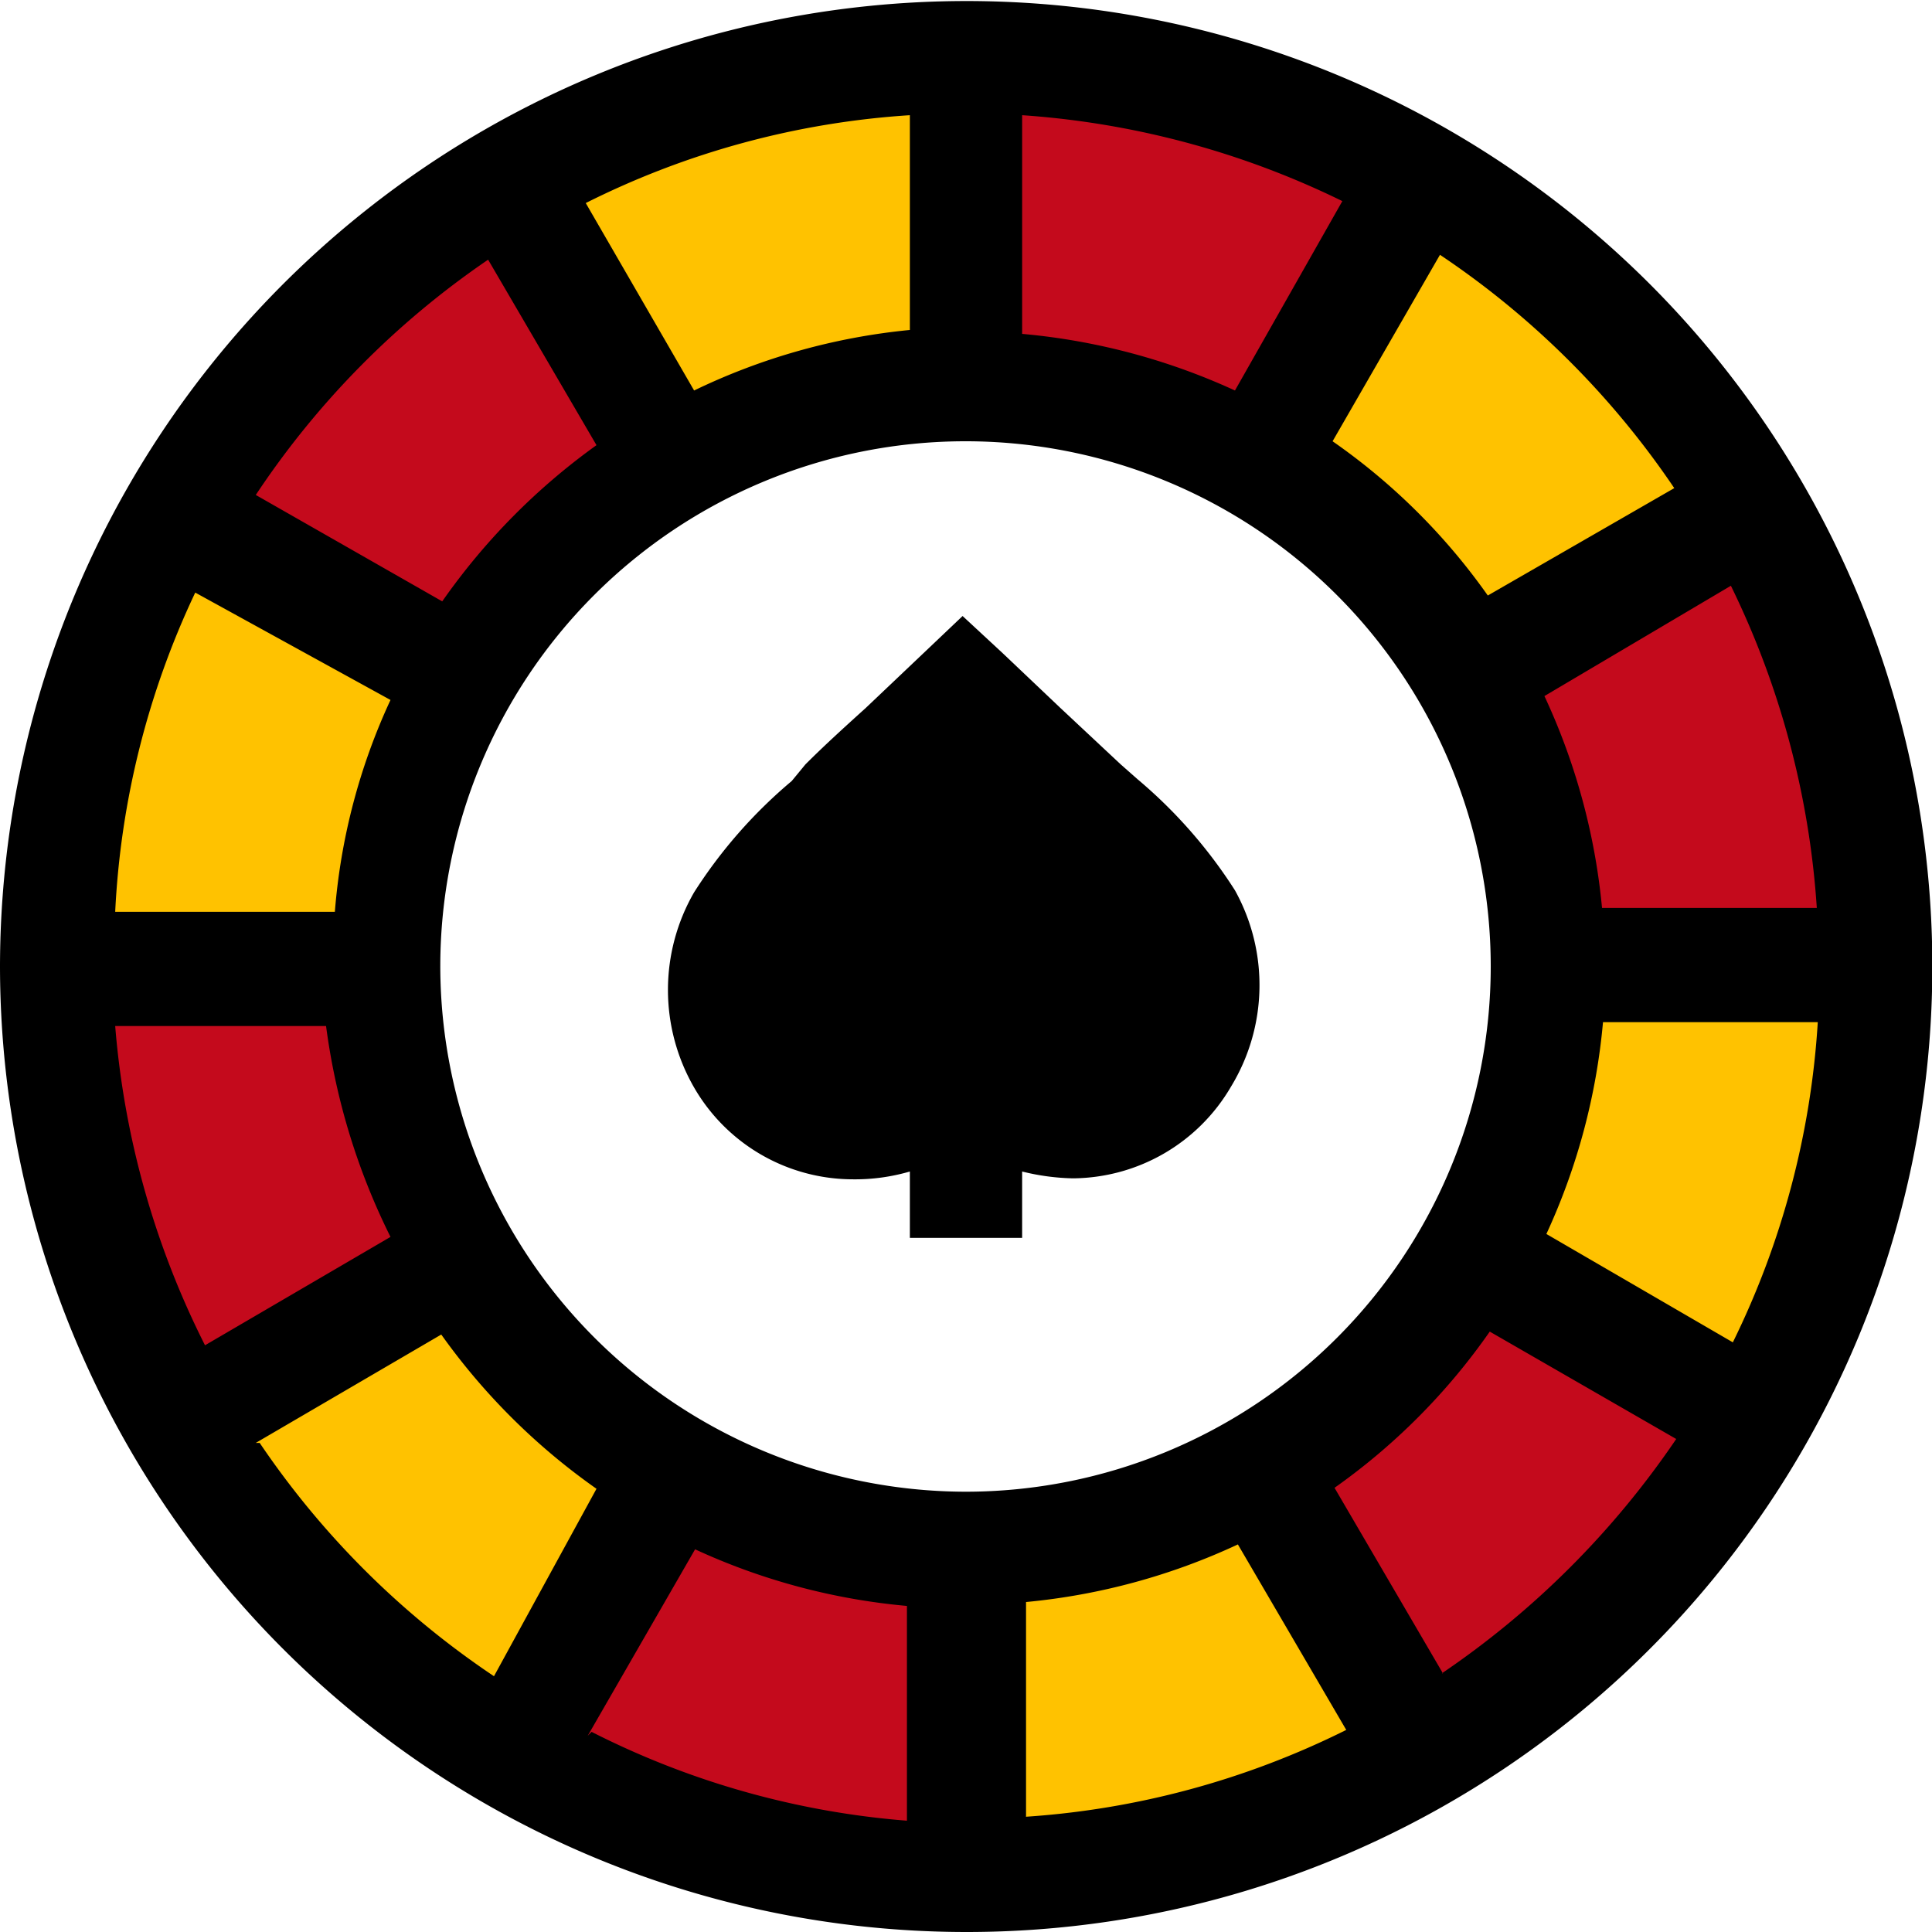 <?xml version="1.0" encoding="UTF-8"?> <svg xmlns="http://www.w3.org/2000/svg" viewBox="0 0 19.79 19.79"><defs><style>.cls-1{fill:#c40a1c;}.cls-1,.cls-2,.cls-3{fill-rule:evenodd;}.cls-2{fill:#ffc200;}</style></defs><title>Asset 3</title><g id="Layer_2" data-name="Layer 2"><g id="Layer_1-2" data-name="Layer 1"><path class="cls-1" d="M4.87,2A11.4,11.4,0,0,0,1.68,5.2l3.43,2A7.33,7.33,0,0,1,6.85,5.45Z"></path><path class="cls-1" d="M9.89.34v4A7.13,7.13,0,0,1,12.27,5l2-3.44A11.32,11.32,0,0,0,9.89.34Z"></path><path class="cls-2" d="M5.12,1.61,7.1,5a7.37,7.37,0,0,1,2.38-.65v-4A11.16,11.16,0,0,0,5.12,1.61Z"></path><path class="cls-2" d="M15.54,10.1a7,7,0,0,1-.64,2.37l3.43,2a11.11,11.11,0,0,0,1.25-4.35Z"></path><path class="cls-1" d="M4.23,10.18H.2a11.32,11.32,0,0,0,1.24,4.36l3.44-2A7.06,7.06,0,0,1,4.23,10.18Z"></path><path class="cls-2" d="M1.63,5.39A11.1,11.1,0,0,0,.39,9.75h4a7.29,7.29,0,0,1,.64-2.38Z"></path><path class="cls-2" d="M5.07,12.81l-3.43,2A11.4,11.4,0,0,0,4.83,18l2-3.44A7.19,7.19,0,0,1,5.07,12.81Z"></path><path class="cls-2" d="M14.85,1.83l-2,3.43A7.37,7.37,0,0,1,14.61,7L18,5A11.14,11.14,0,0,0,14.85,1.83Z"></path><path class="cls-1" d="M18.23,5.28l-3.44,2a7.13,7.13,0,0,1,.65,2.38h4A11.32,11.32,0,0,0,18.23,5.28Z"></path><path class="cls-1" d="M14.83,12.89a7.19,7.19,0,0,1-1.74,1.74l2,3.44a11.27,11.27,0,0,0,3.19-3.19Z"></path><path class="cls-2" d="M12.54,14.78a7,7,0,0,1-2.38.64v4a11.11,11.11,0,0,0,4.36-1.25Z"></path><path class="cls-1" d="M7.22,15l-2,3.43A11.1,11.1,0,0,0,9.6,19.65v-4A7.22,7.22,0,0,1,7.22,15Z"></path><path class="cls-3" d="M12.65,9.12a5,5,0,0,0-1-1.14l-.17-.15-.62-.58-.59-.56-.41-.38-.4.38-.59.56c-.21.19-.42.38-.62.58L8.11,8a5,5,0,0,0-1,1.14,2,2,0,0,0,0,2,1.88,1.88,0,0,0,1.62.94A2,2,0,0,0,9.32,12v.68h1.15V12a2.32,2.32,0,0,0,.52.07h0a1.89,1.89,0,0,0,1.62-.94A2,2,0,0,0,12.65,9.12Z"></path><path class="cls-3" d="M16.89,2.9A9.9,9.9,0,0,0,0,9.9a9.9,9.9,0,0,0,9.89,9.89,9.89,9.89,0,0,0,7-16.89Zm1.72,6.4h-2.2a6.59,6.59,0,0,0-.59-2.17L17.73,6A8.82,8.82,0,0,1,18.61,9.3ZM17.15,5l-1.91,1.1a6.45,6.45,0,0,0-1.59-1.58l1.1-1.91A8.8,8.8,0,0,1,17.15,5ZM10.47,1.18a8.82,8.82,0,0,1,3.28.88L12.65,4a6.63,6.63,0,0,0-2.18-.58Zm-1.15,0v2.2A6.52,6.52,0,0,0,7.11,4L6,2.08A8.62,8.62,0,0,1,9.32,1.18ZM5,2.66l1.11,1.9a6.67,6.67,0,0,0-1.58,1.6L2.62,5.07A8.81,8.81,0,0,1,5,2.66ZM2,6.07,4,7.17a6.33,6.33,0,0,0-.57,2.17H1.18A8.61,8.61,0,0,1,2,6.07Zm-.86,4.44h2.2A6.84,6.84,0,0,0,4,12.67l-1.9,1.11A8.83,8.83,0,0,1,1.18,10.51Zm1.48,4.27,1.9-1.11a6.63,6.63,0,0,0,1.59,1.58L5.06,17.17A8.81,8.81,0,0,1,2.66,14.78Zm3.4,3,1.1-1.91a6.57,6.57,0,0,0,2.17.58v2.2A8.62,8.62,0,0,1,6.06,17.74ZM4.51,9.9a5.38,5.38,0,1,1,5.38,5.38A5.39,5.39,0,0,1,4.51,9.9Zm6,8.71v-2.2a6.59,6.59,0,0,0,2.17-.59l1.11,1.9A8.64,8.64,0,0,1,10.5,18.61Zm4.27-1.47-1.11-1.9a6.53,6.53,0,0,0,1.59-1.6l1.91,1.1A9,9,0,0,1,14.77,17.14Zm1.06-4.5a6.57,6.57,0,0,0,.58-2.17h2.2a8.62,8.62,0,0,1-.87,3.28Z"></path></g></g></svg> 